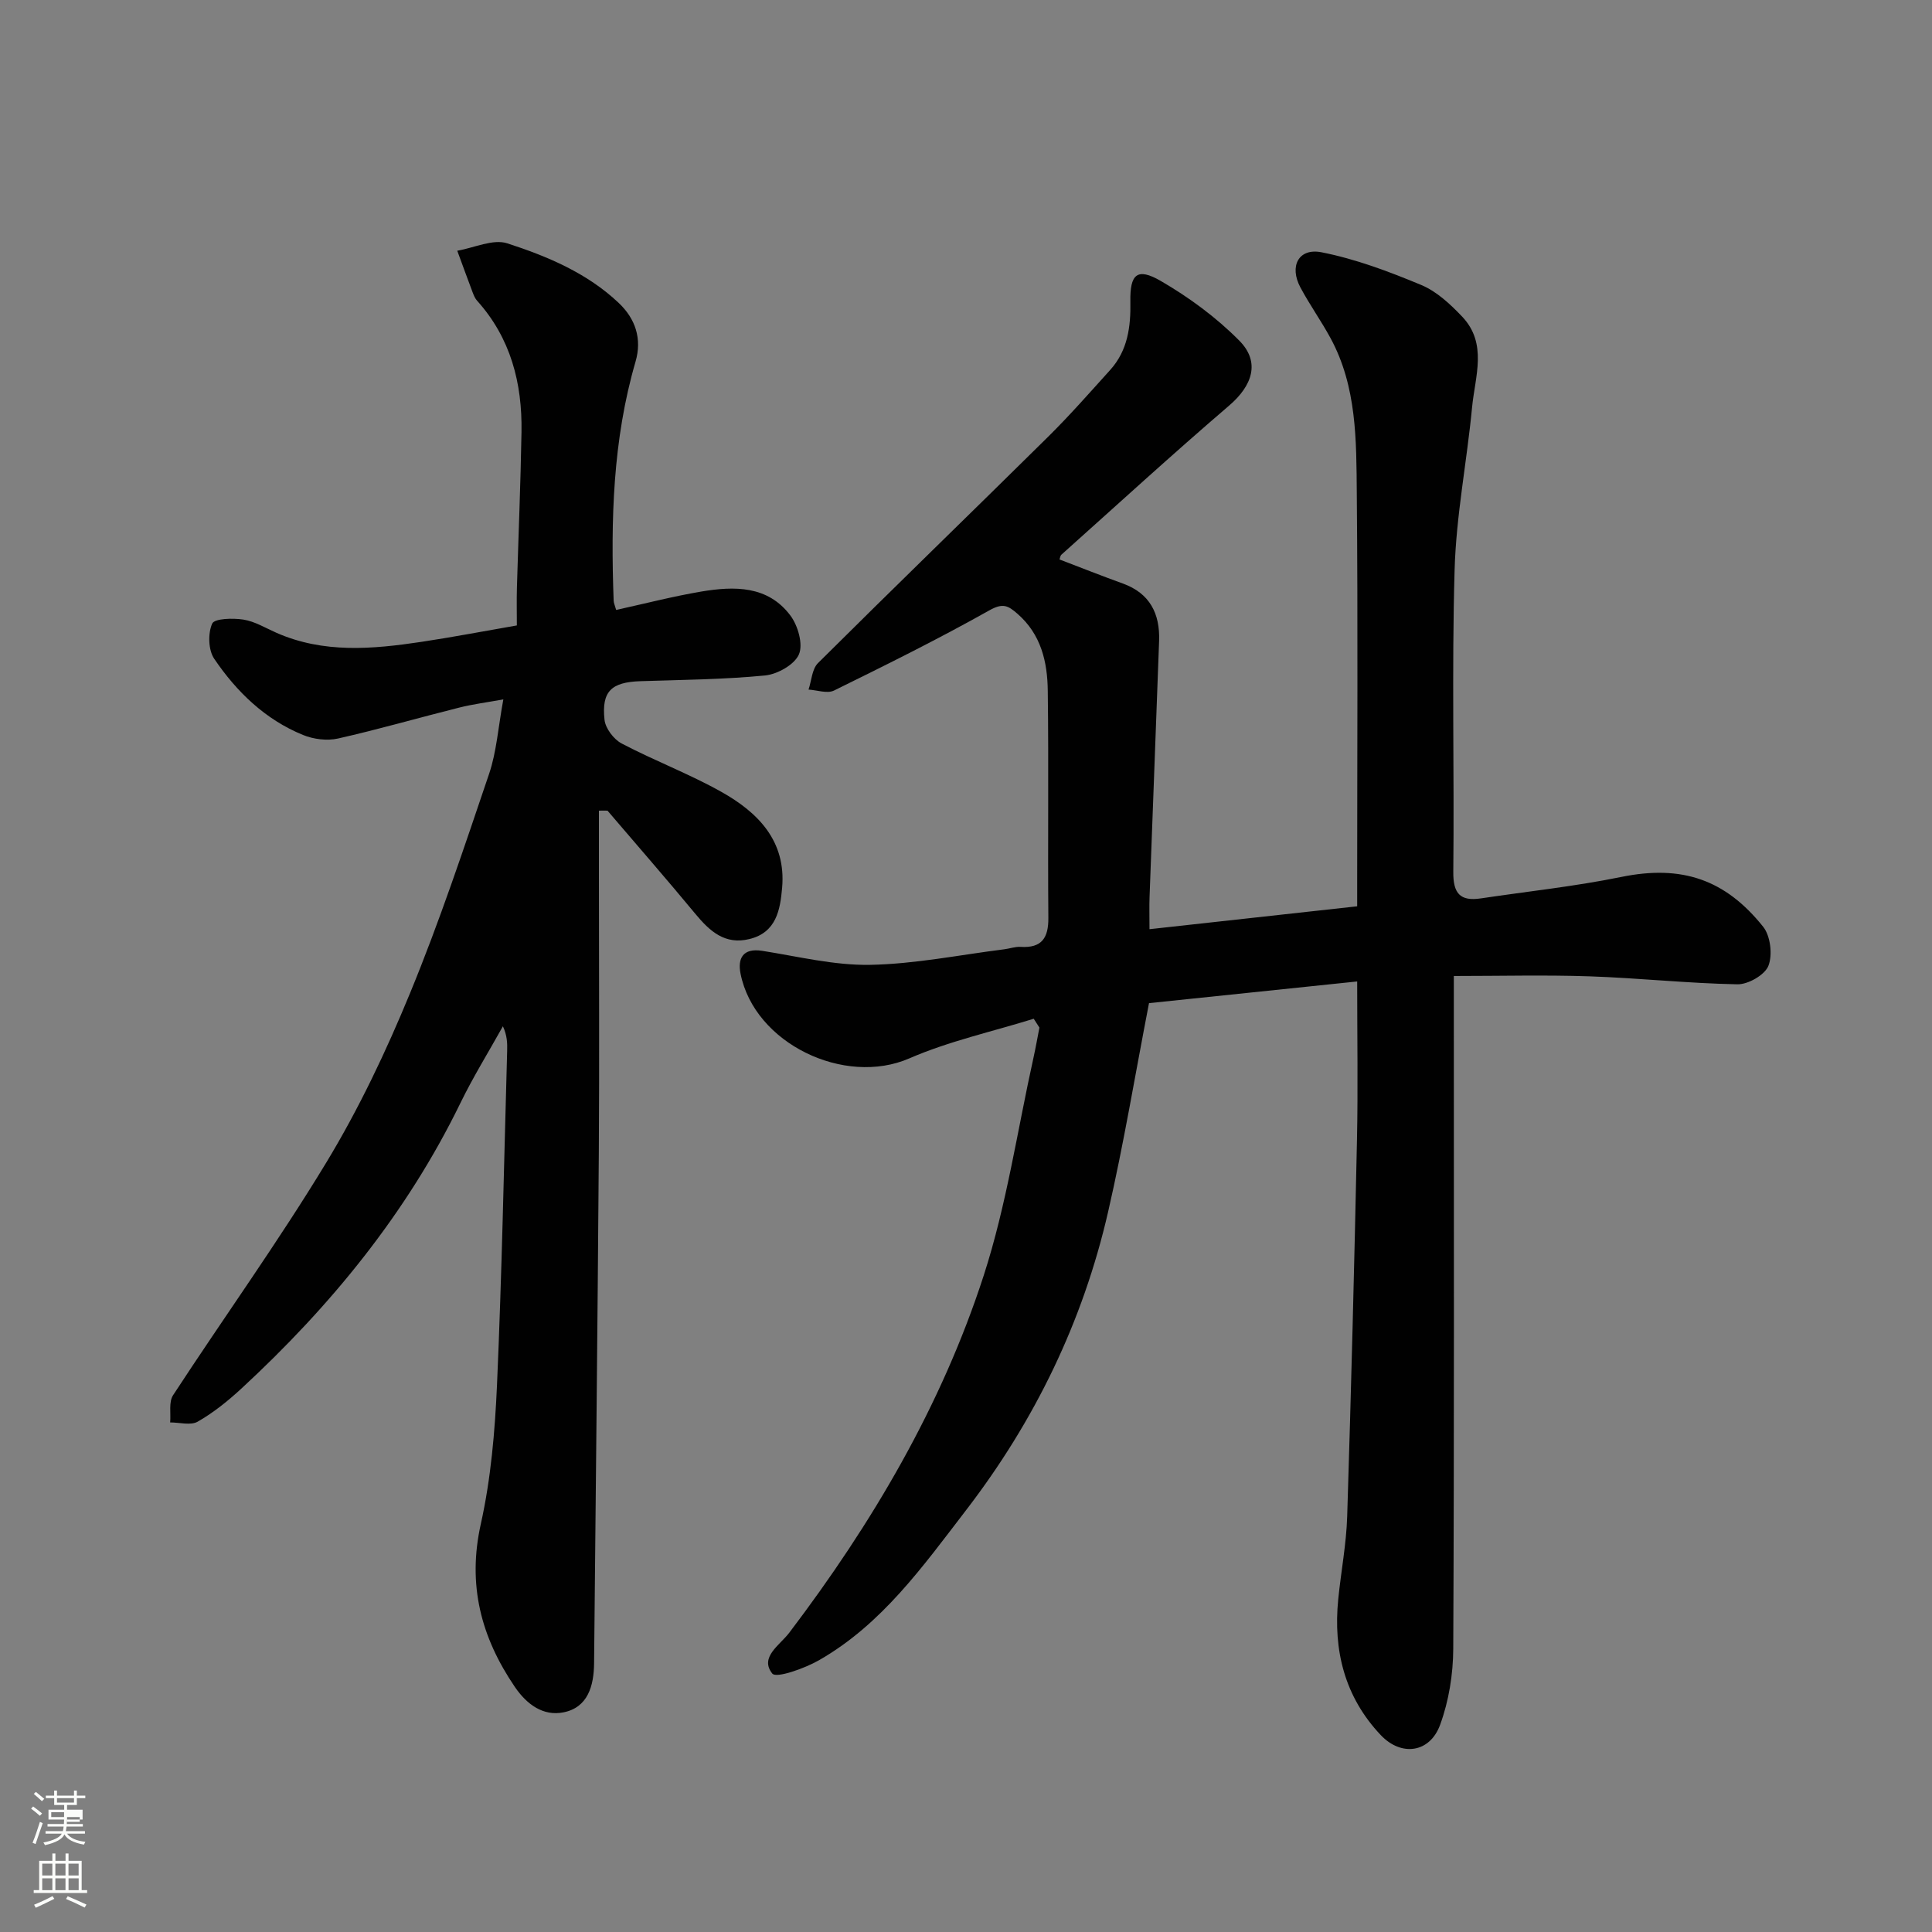 <svg enable-background="new 0 0 400 400" viewBox="0 0 400 400" xmlns="http://www.w3.org/2000/svg"><rect x="0" y="0" width="400" height="400" fill="#808080" stroke="none"/><path d="m6.44 374.46.42-.45c.65.47 1.27.95 1.85 1.44l-.45.49c-.65-.56-1.25-1.06-1.82-1.48m.93 7.33-.63-.26c.55-1.36 1.05-2.8 1.52-4.33.19.1.38.19.59.27-.46 1.29-.95 2.73-1.48 4.32m-.38-10.38.44-.42c.43.34 1.01.82 1.74 1.44l-.49.49c-.53-.51-1.09-1.01-1.69-1.51m2.5.35h1.72v-1.04h.59v1.04h3.52v-1.04h.59v1.04h1.75v.53h-1.75v1.42h-2.03v.97h3.22v2.03h-3.24c0 .35-.01.66-.03.93h3.32v.53h-3.37c-.03.27-.08.58-.15.94h3.96v.53h-3.71c.67.92 1.93 1.48 3.79 1.68-.13.24-.23.44-.29.59-2.13-.38-3.48-1.08-4.04-2.12-.43.97-1.77 1.72-4.03 2.23-.09-.19-.2-.37-.33-.55 2.1-.42 3.37-1.03 3.81-1.83h-3.36v-.53h3.58c.08-.29.13-.61.16-.94h-3.33v-.53h3.39c.02-.27.04-.58.04-.93h-3.23v-2.03h3.25v-.97h-2.07v-1.42h-1.73zm1.12 3.44v1h2.65c.01-.3.02-.44.01-.4v-.25-.35zm1.19-2h3.52v-.91h-3.52zm4.71 3h-2.63v.59c0 .15-.01.28-.01.4h2.64v-1.99z" fill="#fbfcfa"/><path d="m13.56 383.74h.63v1.52h2.72v6.07h1.13v.6h-11.06v-.6h1.13v-6.07h2.73v-1.52h.63v1.52h2.1v-1.52zm-2.69 8.83.38.56c-1.24.63-2.53 1.25-3.85 1.85-.1-.21-.21-.42-.34-.63 1.36-.55 2.63-1.15 3.81-1.78m-2.13-4.27h2.1v-2.45h-2.1zm0 3.04h2.1v-2.46h-2.1zm2.72-3.04h2.1v-2.45h-2.1zm0 3.04h2.1v-2.46h-2.1zm6.07 3.6c-1.41-.71-2.7-1.3-3.86-1.78l.35-.56c1.45.62 2.75 1.19 3.88 1.72zm-1.25-9.09h-2.1v2.45h2.1zm-2.09 5.49h2.1v-2.46h-2.1z" fill="#fbfcfa"/><g fill="#010101"><path d="m214.02 210.92c-8.61 2.68-17.53 4.63-25.74 8.2-13.4 5.84-32.07-3.03-34.96-17.54-.62-3.11.45-5.36 4.5-4.72 7.42 1.17 14.9 3.03 22.32 2.9 9.28-.17 18.52-2.06 27.78-3.22 1.13-.14 2.27-.57 3.38-.5 4.39.28 5.79-1.86 5.75-6.02-.13-15.66.08-31.33-.12-46.99-.07-5.97-1.36-11.67-6.28-15.96-1.98-1.73-3.04-2.26-5.82-.7-10.51 5.91-21.34 11.28-32.16 16.6-1.39.68-3.5-.09-5.27-.2.62-1.85.71-4.24 1.95-5.48 15.8-15.71 31.81-31.21 47.66-46.87 4.47-4.42 8.62-9.15 12.84-13.82 3.64-4.03 4.28-8.97 4.18-14.17-.1-5.7 1.42-7.08 6.28-4.27 5.87 3.4 11.52 7.56 16.28 12.37 4.4 4.45 2.69 9.33-2.12 13.45-11.76 10.08-23.19 20.55-34.74 30.88-.21.19-.23.59-.37.97 4.36 1.66 8.7 3.39 13.08 4.97 5.64 2.03 7.74 6.26 7.54 11.9-.64 17.7-1.33 35.4-1.98 53.1-.07 1.82-.01 3.64-.01 6.58 14.41-1.59 28.47-3.14 43-4.74 0-1.9 0-3.69 0-5.48 0-26.66.16-53.33-.08-79.99-.1-10.94.03-22.08-5.43-32.15-1.94-3.58-4.33-6.92-6.25-10.52-2.34-4.38-.38-8.2 4.37-7.27 7.07 1.39 13.98 3.99 20.67 6.78 3.19 1.33 6.02 3.98 8.46 6.55 5.3 5.59 2.66 12.4 2.05 18.74-1.07 11.25-3.3 22.44-3.62 33.7-.6 20.81-.05 41.66-.27 62.49-.05 4.48 1.4 6.16 5.72 5.51 9.7-1.45 19.48-2.48 29.07-4.44 12.54-2.56 21.54.53 29.36 10.31 1.52 1.9 1.98 5.82 1.09 8.09-.74 1.89-4.2 3.87-6.41 3.83-10.21-.19-20.4-1.3-30.61-1.65-9.2-.31-18.43-.07-28.11-.07v6.77c0 44.16.09 88.32-.12 132.49-.02 5.29-.91 10.83-2.72 15.77-2.12 5.81-8.02 6.64-12.29 2.13-7.46-7.88-9.87-17.52-8.8-28.14.57-5.71 1.67-11.39 1.85-17.11.82-26.03 1.48-52.06 2.03-78.1.22-10.45.04-20.92.04-32.68-14.86 1.55-29.15 3.04-43.1 4.49-2.88 14.84-5.23 29.15-8.48 43.26-5.22 22.7-15.15 43.18-29.42 61.75-8.95 11.64-17.4 23.58-30.42 31.03-2.97 1.7-8.86 3.8-9.68 2.76-2.68-3.38 1.53-5.84 3.51-8.44 17.17-22.63 31.51-46.94 40.27-73.98 4.74-14.64 6.97-30.08 10.32-45.17.45-2.04.81-4.1 1.21-6.15-.39-.6-.78-1.21-1.18-1.83z"/><path d="m124 167.84v13.68c0 19 .11 38-.02 57-.25 35.27-.64 70.53-.98 105.8-.04 4.73-1.29 9.22-6.37 10.21-4.15.81-7.54-1.6-10.05-5.29-7.01-10.32-9.84-21.13-7.03-33.73 2.09-9.38 2.92-19.15 3.35-28.79 1.01-23.02 1.45-46.07 2.1-69.1.05-1.61.01-3.23-.88-5.14-2.95 5.3-6.16 10.47-8.81 15.92-11.12 22.81-26.87 42.04-45.39 59.14-2.76 2.54-5.75 4.95-8.99 6.8-1.45.83-3.77.15-5.7.16.17-1.9-.32-4.23.6-5.63 10.52-16.12 21.79-31.77 31.75-48.22 6.73-11.11 12.37-23.01 17.32-35.04 6.12-14.86 11.2-30.16 16.36-45.39 1.55-4.57 1.87-9.56 2.95-15.42-3.39.62-6.32.99-9.17 1.71-8.36 2.09-16.65 4.5-25.05 6.39-2.27.51-5.09.16-7.27-.74-7.81-3.19-13.73-8.92-18.37-15.77-1.23-1.81-1.32-5.26-.42-7.28.48-1.07 4.29-1.17 6.46-.83 2.35.37 4.55 1.72 6.79 2.71 9.79 4.33 19.93 3.42 30.07 1.9 6.44-.97 12.84-2.2 19.76-3.4 0-2.49-.06-5.11.01-7.74.31-10.77.77-21.53.95-32.3.17-10.12-2.23-19.46-9.21-27.21-.42-.47-.68-1.12-.91-1.72-1.08-2.86-2.12-5.74-3.18-8.61 3.48-.59 7.38-2.49 10.36-1.53 8.33 2.7 16.55 6.16 23.08 12.35 3.42 3.24 4.86 7.38 3.47 12.15-4.72 16.21-5.14 32.81-4.53 49.51.02.47.25.94.52 1.89 5.88-1.29 11.7-2.8 17.6-3.8 6.84-1.15 13.81-1.28 18.48 4.97 1.56 2.08 2.66 5.94 1.76 8.03-.91 2.13-4.46 4.12-7.02 4.37-8.55.83-17.17.9-25.77 1.18-6.03.2-8.1 2.07-7.46 8 .19 1.78 1.92 4.05 3.56 4.91 6.76 3.55 13.97 6.27 20.62 10 7.58 4.25 13.45 10.16 12.59 19.87-.4 4.55-1.19 9.25-6.77 10.61-5.06 1.24-8.2-1.61-11.17-5.19-5.97-7.21-12.13-14.27-18.21-21.39-.58-.03-1.18-.01-1.78 0z"/></g></svg>